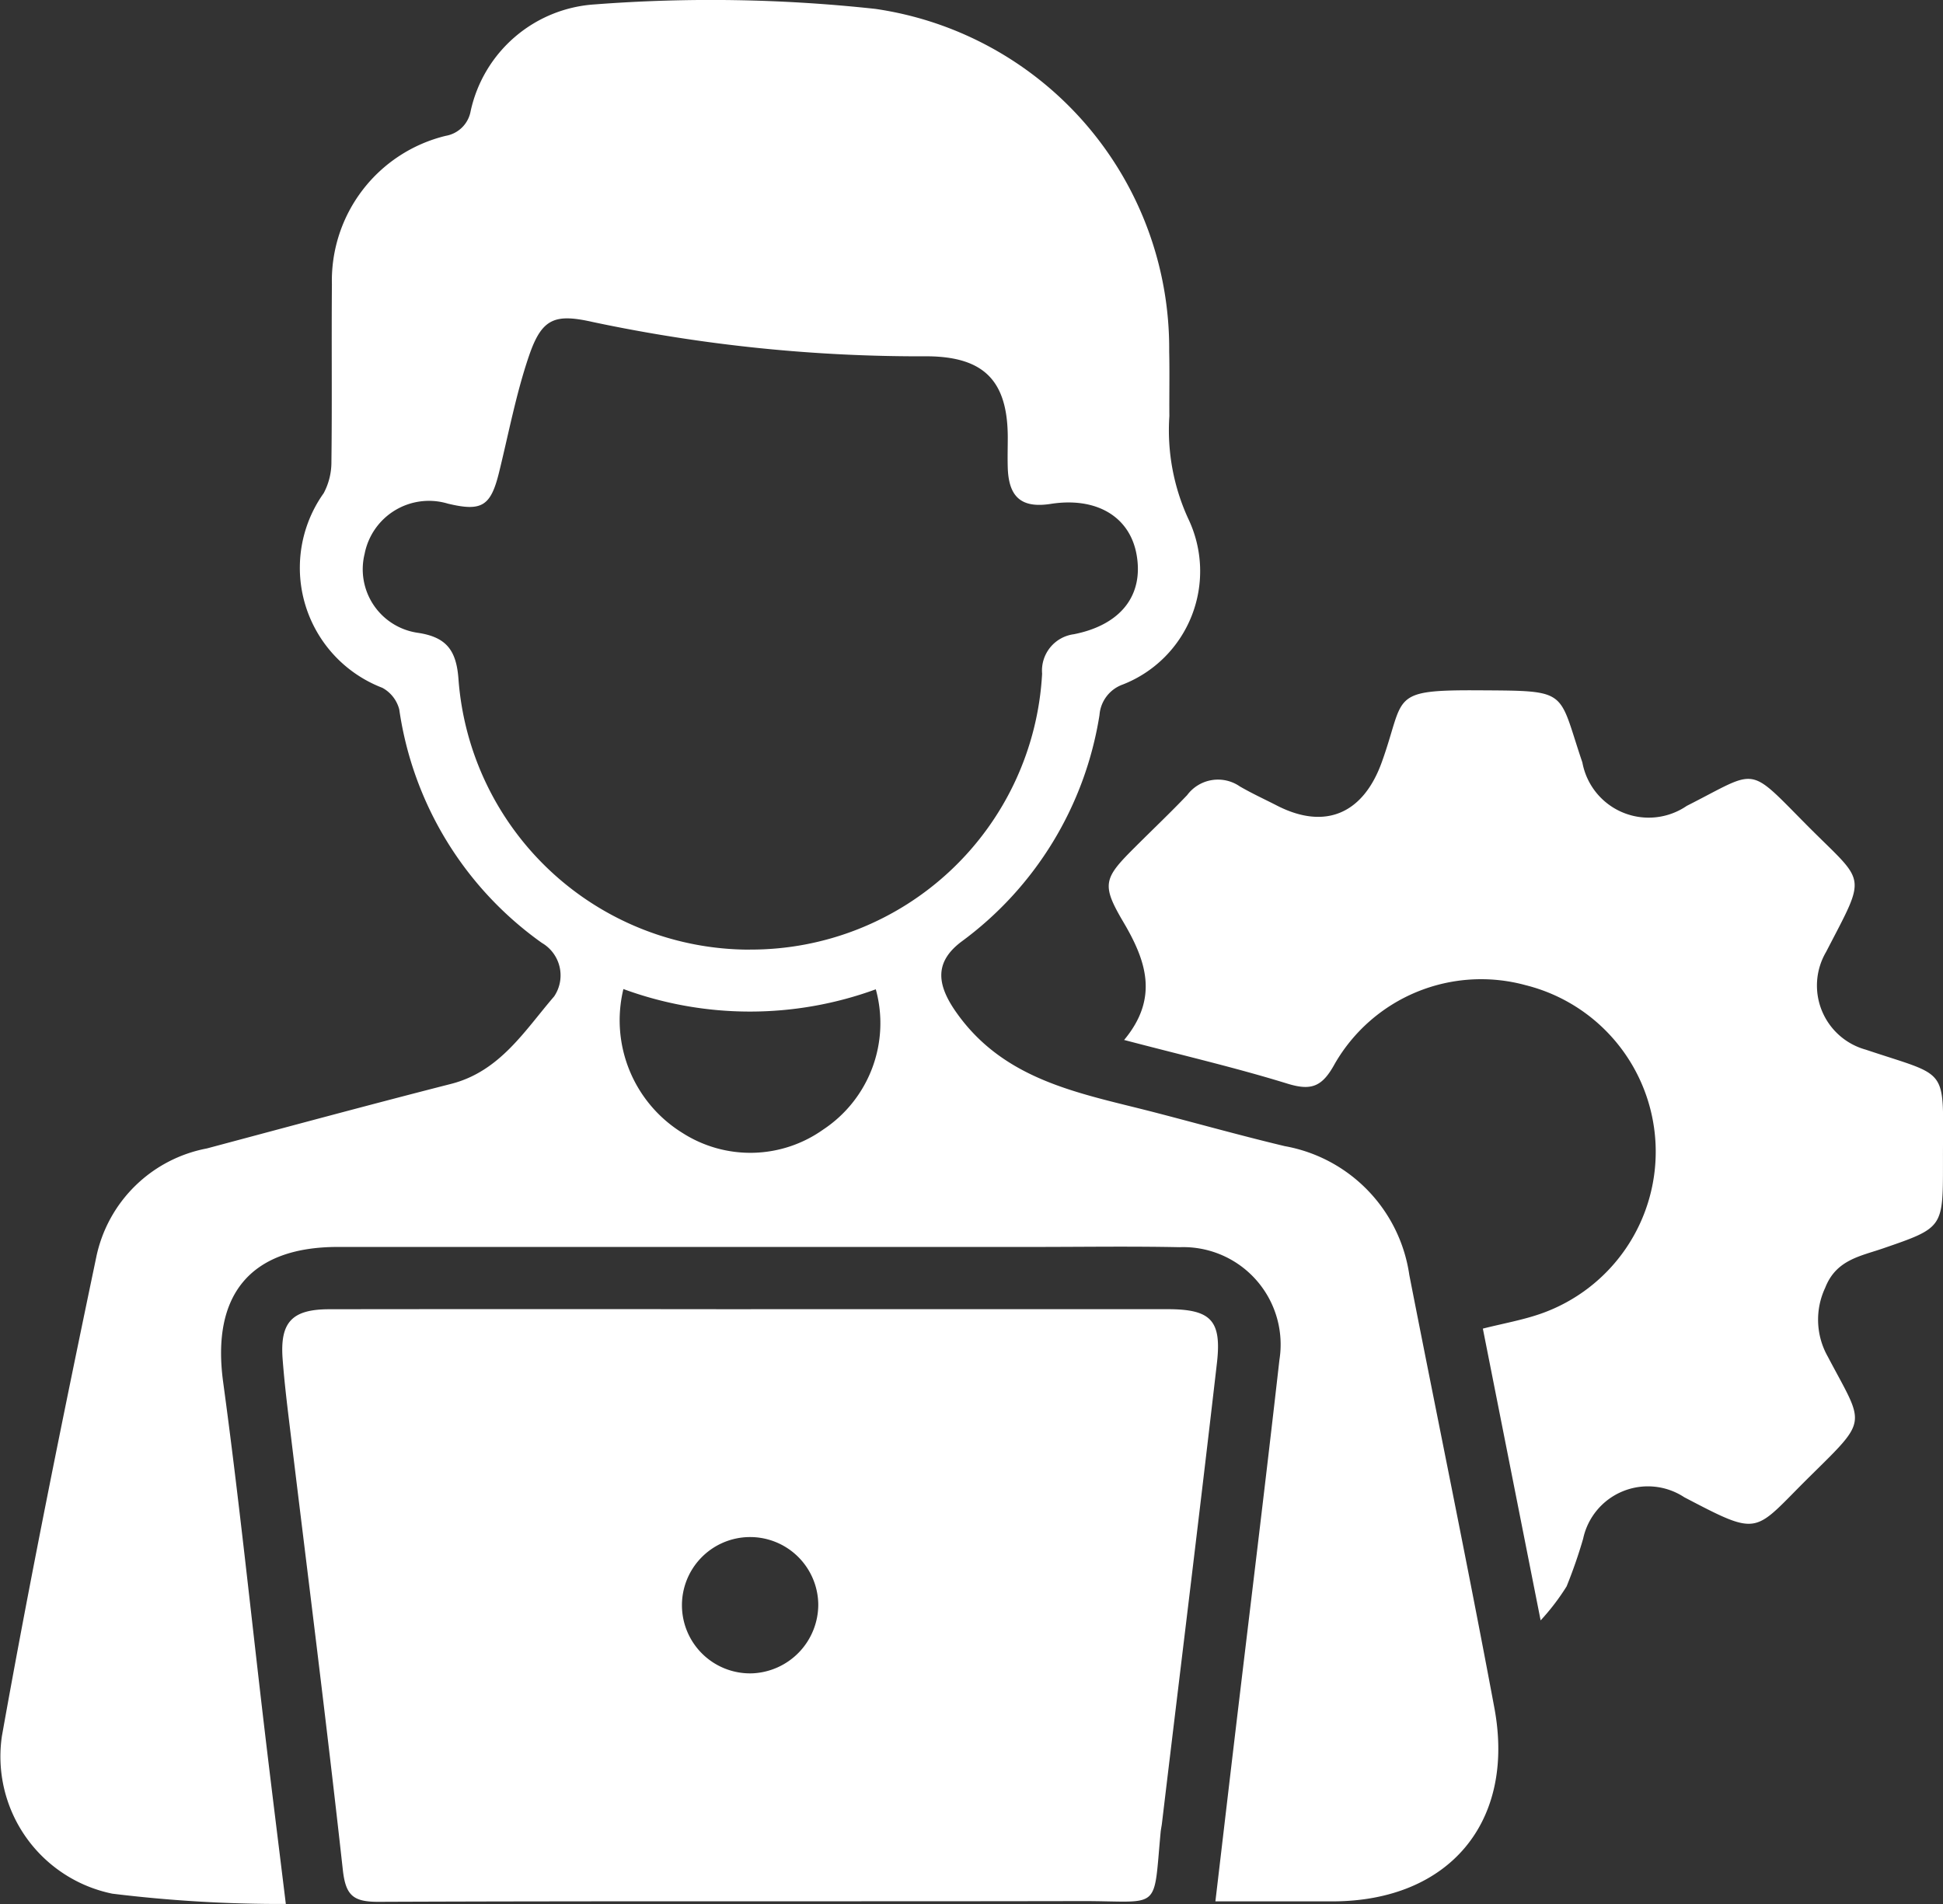 <svg xmlns="http://www.w3.org/2000/svg" width="63.592" height="62.32" viewBox="0 0 63.592 62.32">
  <rect x="0" y="0" width="63.592" height="62.32" fill="#333333" stroke="none"/>
  <g id="Admin_Operations_white" data-name="Admin &amp; Operations white" transform="translate(10125.026 4485.826)">
    <path id="Path_30484" data-name="Path 30484" d="M666.825,121.949c.22-1.869.426-3.625.634-5.381.489-4.113.995-8.224,1.461-12.339a3.188,3.188,0,0,0-3.272-3.688c-1.6-.033-3.193-.008-4.79-.008q-11.377,0-22.753,0c-2.879,0-4.144,1.577-3.755,4.427.518,3.8.91,7.615,1.361,11.423.215,1.818.443,3.635.69,5.655a45.178,45.178,0,0,1-5.68-.337,4.582,4.582,0,0,1-3.612-5.161c.936-5.249,2-10.475,3.092-15.695a4.563,4.563,0,0,1,3.615-3.536c2.663-.711,5.323-1.431,7.993-2.113,1.6-.408,2.414-1.75,3.373-2.863a1.23,1.23,0,0,0-.4-1.751,11.36,11.36,0,0,1-4.669-7.643,1.127,1.127,0,0,0-.553-.707,4.209,4.209,0,0,1-1.92-6.371,2.156,2.156,0,0,0,.253-1.031c.024-1.935,0-3.87.016-5.8a4.878,4.878,0,0,1,3.726-4.865,1,1,0,0,0,.815-.81,4.448,4.448,0,0,1,4.063-3.492,49.742,49.742,0,0,1,9.184.147,11.231,11.231,0,0,1,9.615,11.21c.016.706,0,1.413.006,2.119a6.933,6.933,0,0,0,.616,3.354,3.982,3.982,0,0,1-2.138,5.43,1.152,1.152,0,0,0-.765,1,11.408,11.408,0,0,1-4.533,7.428c-.848.648-.8,1.357-.2,2.238,1.569,2.289,4.044,2.7,6.439,3.314,1.453.375,2.9.782,4.356,1.13a5.013,5.013,0,0,1,4.078,4.216c.924,4.723,1.9,9.436,2.783,14.166.7,3.745-1.485,6.326-5.277,6.338-1.251,0-2.5,0-3.861,0M651.588,90.8a9.546,9.546,0,0,0,9.565-9.031,1.2,1.2,0,0,1,1.04-1.291c1.543-.306,2.29-1.28,2.051-2.61-.224-1.244-1.318-1.889-2.809-1.656-.945.147-1.374-.209-1.406-1.177-.011-.337,0-.675,0-1.012-.007-1.841-.78-2.622-2.613-2.642a51.68,51.68,0,0,1-10.955-1.119c-1.253-.285-1.679-.131-2.1,1.1s-.667,2.54-.981,3.816c-.272,1.109-.565,1.293-1.678,1.025a2.145,2.145,0,0,0-2.723,1.647,2.1,2.1,0,0,0,1.731,2.58c.947.138,1.269.574,1.34,1.5a9.562,9.562,0,0,0,9.539,8.872m-4.14,1.291a4.334,4.334,0,0,0,1.936,4.71,4.116,4.116,0,0,0,4.6-.11A4.177,4.177,0,0,0,655.71,92.1a12,12,0,0,1-8.262-.009" transform="translate(-10752.072 -4545.545)" fill="#fff"/>
    <path id="Path_30485" data-name="Path 30485" d="M692.526,292.318q6.813,0,13.626,0c1.421,0,1.786.355,1.623,1.768-.579,5.025-1.2,10.046-1.8,15.069-.011.091-.032.181-.041.273-.249,2.651.038,2.258-2.6,2.264-7.672.016-15.344-.007-23.016.024-.819,0-1.059-.217-1.151-1.05-.539-4.876-1.16-9.742-1.749-14.612-.085-.7-.168-1.4-.221-2.105-.09-1.2.3-1.627,1.522-1.629q6.9-.009,13.809,0m2.2,9.655a2.231,2.231,0,1,0-2.172,2.263,2.255,2.255,0,0,0,2.172-2.263" transform="translate(-10792.973 -4735.293)" fill="#fff"/>
    <path id="Path_30486" data-name="Path 30486" d="M824.53,193.8c1.151-1.379.727-2.6-.025-3.872-.727-1.235-.637-1.426.4-2.458.564-.564,1.143-1.112,1.693-1.69a1.257,1.257,0,0,1,1.724-.283c.4.232.816.422,1.225.632,1.57.8,2.809.259,3.416-1.415.792-2.187.2-2.382,3.238-2.363,2.922.018,2.524-.016,3.331,2.361a2.207,2.207,0,0,0,3.417,1.421c2.354-1.19,1.958-1.357,3.923.624,1.949,1.963,1.994,1.531.637,4.156a2.176,2.176,0,0,0,1.3,3.2c2.773.93,2.523.51,2.525,3.563v.184c0,2.086,0,2.083-1.972,2.761-.739.254-1.525.372-1.881,1.282a2.457,2.457,0,0,0,.081,2.252c1.2,2.281,1.359,2.007-.594,3.935-1.858,1.835-1.572,1.995-4.1.673a2.167,2.167,0,0,0-3.311,1.358,15.875,15.875,0,0,1-.542,1.561,7.446,7.446,0,0,1-.849,1.111l-1.891-9.55c.668-.169,1.3-.279,1.9-.489a5.618,5.618,0,0,0-.5-10.752,5.527,5.527,0,0,0-6.247,2.574c-.408.747-.759.893-1.552.648-1.694-.523-3.426-.925-5.339-1.428" transform="translate(-10912.769 -4645.582)" fill="#fff"/>
  </g>
</svg>
